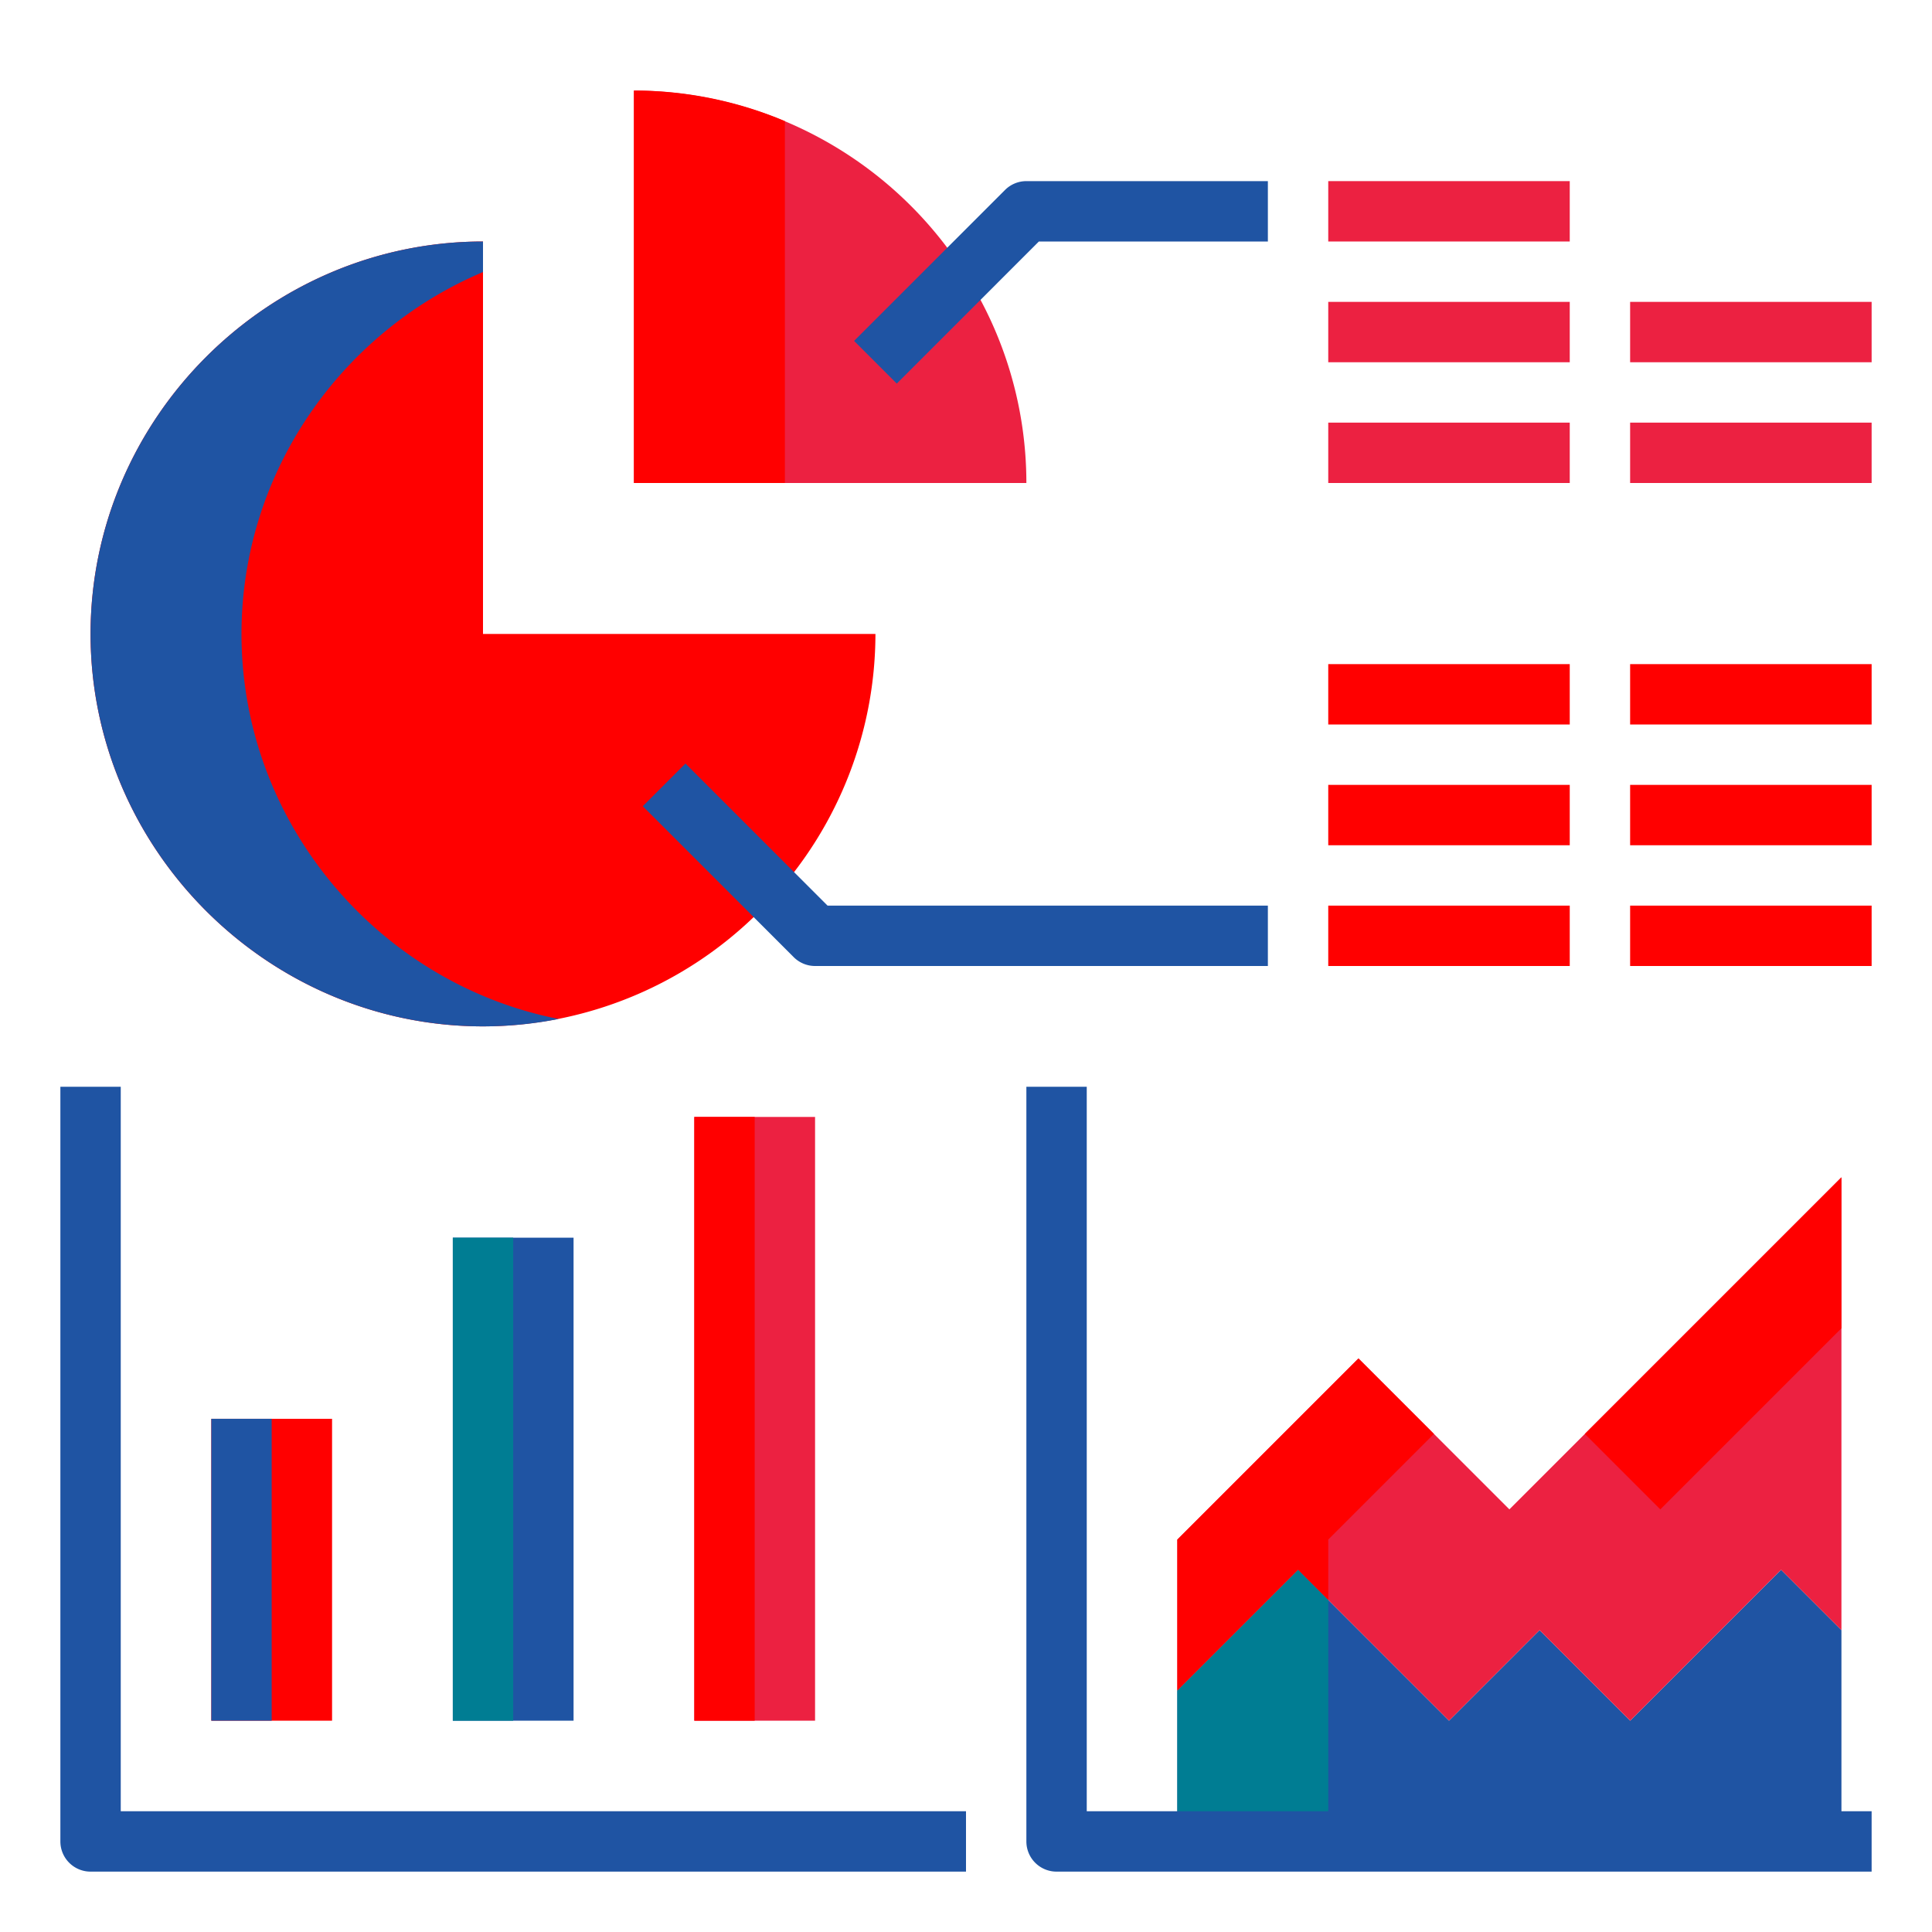 <svg xmlns="http://www.w3.org/2000/svg" version="1.1" xmlns:xlink="http://www.w3.org/1999/xlink" width="512" height="512" x="0" y="0" viewBox="0 0 512 512" style="enable-background:new 0 0 512 512" xml:space="preserve" class=""><g><g data-name="Analytic-graph copy 2"><path fill="#1f54a3" d="M488 432v56H312v-40l32-32 40 40 24-24 24 24 40-40z" opacity="1" data-original="#00a5ab" class=""></path><path fill="#ec2141" d="M488 312v120l-16-16-40 40-24-24-24 24-40-40-32 32v-40l48-48 40 40z" opacity="1" data-original="#ff5a21" class=""></path><path fill="#007d93" d="M352 424v64h-40v-40l32-32z" opacity="1" data-original="#007d93" class=""></path><path fill="#ff0000" d="m380 380-28 28v16l-8-8-32 32v-40l48-48zM488 312v40l-48 48-20-20z" opacity="1" data-original="#fc3c1d" class=""></path><path fill="#1f54a3" d="M120 328h32v128h-32z" opacity="1" data-original="#00a5ab" class=""></path><path fill="#ff0000" d="M56 376h32v80H56z" opacity="1" data-original="#ffd648" class=""></path><path fill="#ec2141" d="M184 296h32v160h-32z" opacity="1" data-original="#ff5a21" class=""></path><path fill="#007d93" d="M120 328h16v128h-16z" opacity="1" data-original="#007d93" class=""></path><path fill="#1f54a3" d="M56 376h16v80H56z" opacity="1" data-original="#ffb300" class=""></path><path fill="#ff0000" d="M184 296h16v160h-16z" opacity="1" data-original="#fc3c1d" class=""></path><path fill="#ec2141" d="M255.66 72.34A102.981 102.981 0 0 1 272 128H168V24a104.324 104.324 0 0 1 87.66 48.34z" opacity="1" data-original="#ff5a21" class=""></path><path fill="#ff0000" d="M205.28 237.28A103.832 103.832 0 0 1 128 272c-57.05 0-104-46.95-104-104S70.95 64 128 64v104h104a103.491 103.491 0 0 1-26.72 69.28z" opacity="1" data-original="#ffd648" class=""></path><path fill="#ff0000" d="M208 32.1V128h-40V24a102.445 102.445 0 0 1 40 8.1z" opacity="1" data-original="#fc3c1d" class=""></path><path fill="#1f54a3" d="M148.02 270.04A102.58 102.58 0 0 1 128 272c-57.05 0-104-46.95-104-104S70.95 64 128 64v8.1C90.56 87.9 64 125.09 64 168c0 50.22 36.39 92.62 84.02 102.04z" opacity="1" data-original="#ffb300" class=""></path><path fill="#1f54a3" d="m237.657 101.657-11.314-11.314 40-40A8 8 0 0 1 272 48h64v16h-60.687zM336 256H216a8 8 0 0 1-5.657-2.343l-40-40 11.314-11.314L219.313 240H336zM256 496H24a8 8 0 0 1-8-8V288h16v192h224z" opacity="1" data-original="#00a5ab" class=""></path><path fill="#ec2141" d="M352 48h64v16h-64zM352 80h64v16h-64zM352 112h64v16h-64zM432 80h64v16h-64zM432 112h64v16h-64z" opacity="1" data-original="#ff5a21" class=""></path><g fill="#ffd648"><path d="M352 240h64v16h-64zM432 240h64v16h-64zM352 208h64v16h-64zM432 208h64v16h-64zM352 176h64v16h-64zM432 176h64v16h-64z" fill="#ff0000" opacity="1" data-original="#ffd648" class=""></path></g><path fill="#1f54a3" d="M496 496H280a8 8 0 0 1-8-8V288h16v192h208z" opacity="1" data-original="#00a5ab" class=""></path></g></g></svg>